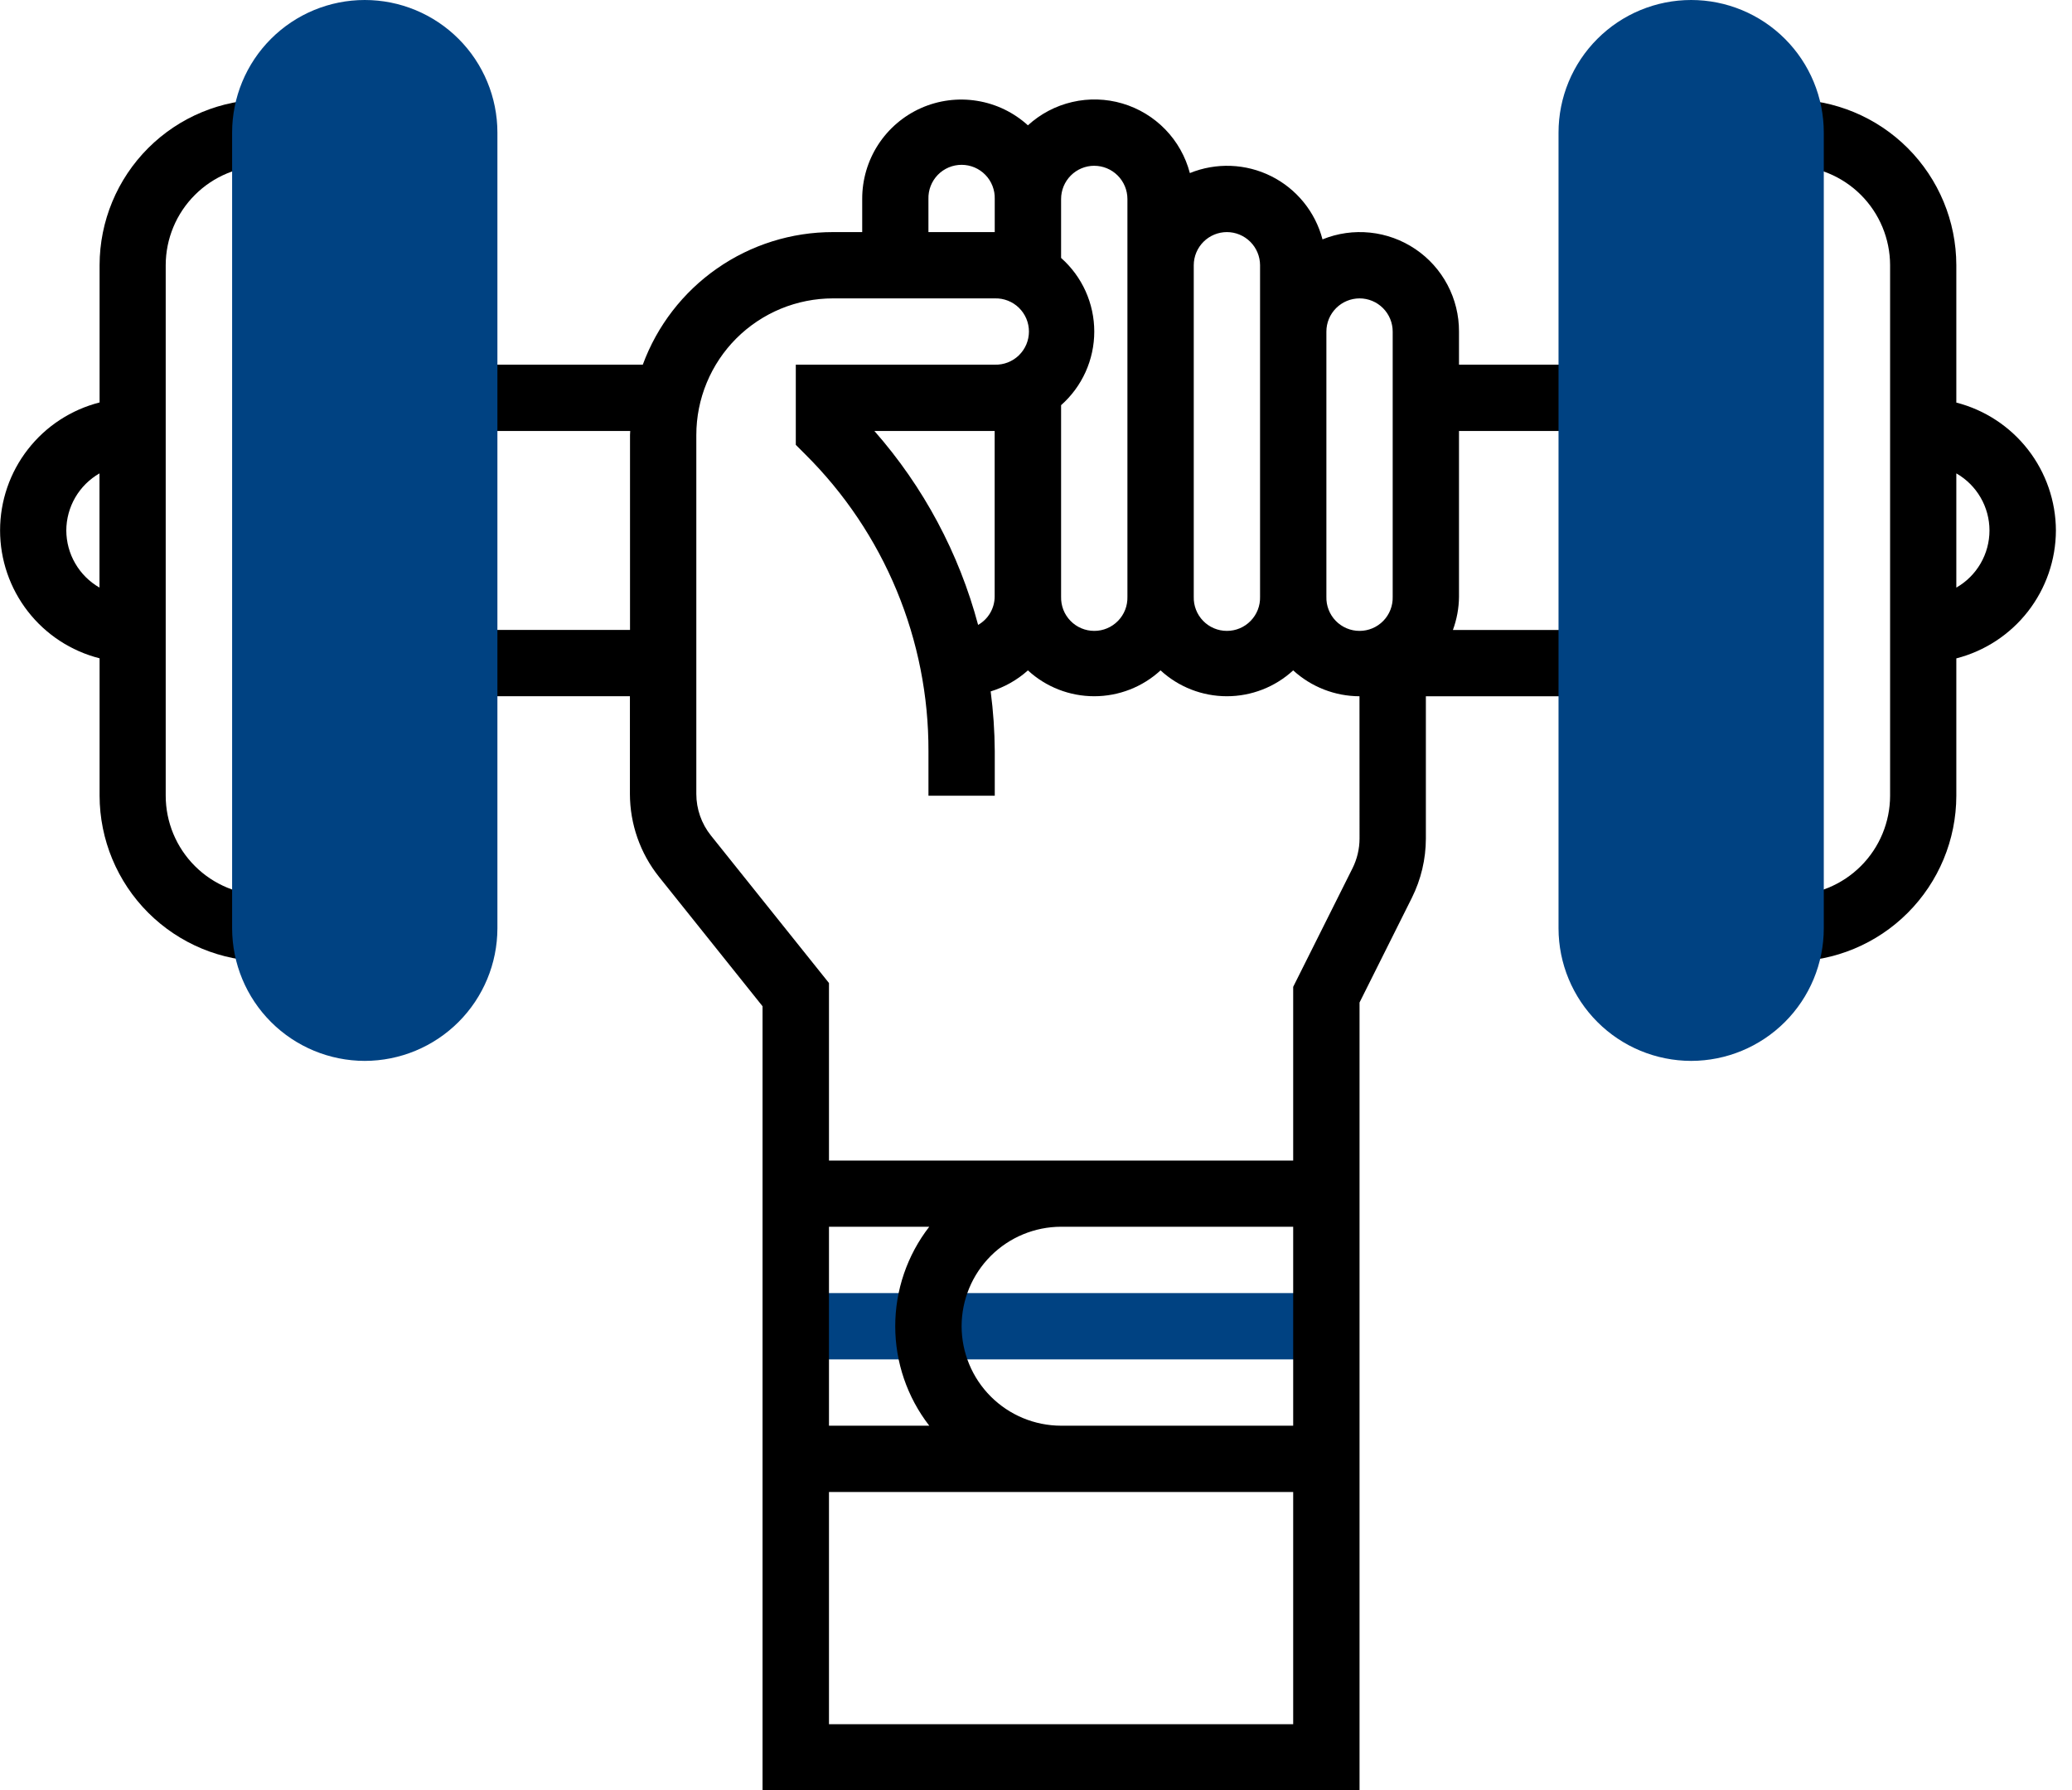<svg width="81" height="70" viewBox="0 0 81 70" fill="none" xmlns="http://www.w3.org/2000/svg">
<g clip-path="url(#clip0_46_1588)">
<path d="M31.111 50.556H51.852V53.148H31.111V50.556Z" fill="#004282"/>
<path d="M10.37 6.481V3.889C8.653 3.892 7.008 4.575 5.793 5.789C4.579 7.003 3.896 8.649 3.893 10.366V15.735C2.781 16.018 1.794 16.663 1.09 17.569C0.385 18.474 0.003 19.589 0.003 20.737C0.003 21.884 0.385 22.999 1.09 23.905C1.794 24.811 2.781 25.456 3.893 25.738V31.107C3.896 32.824 4.579 34.47 5.793 35.684C7.008 36.898 8.653 37.582 10.37 37.585V35C9.339 35 8.349 34.59 7.62 33.861C6.89 33.132 6.479 32.143 6.478 31.111V10.366C6.48 9.335 6.891 8.347 7.621 7.619C8.35 6.89 9.339 6.481 10.37 6.481ZM2.592 20.741C2.593 20.288 2.714 19.843 2.941 19.451C3.169 19.059 3.496 18.734 3.889 18.508V22.973C3.496 22.747 3.169 22.422 2.942 22.03C2.714 21.639 2.594 21.194 2.592 20.741Z" fill="black"/>
<path d="M80.371 20.741C80.367 19.594 79.982 18.481 79.278 17.576C78.573 16.671 77.589 16.025 76.478 15.74V10.366C76.475 8.649 75.791 7.003 74.577 5.789C73.363 4.575 71.717 3.892 70 3.889V6.481C71.03 6.482 72.018 6.892 72.747 7.62C73.476 8.348 73.886 9.336 73.889 10.366V31.111C73.887 32.142 73.477 33.13 72.748 33.859C72.019 34.589 71.031 34.999 70 35V37.592C71.717 37.589 73.363 36.906 74.577 35.691C75.791 34.477 76.475 32.831 76.478 31.114V25.741C77.588 25.456 78.573 24.811 79.278 23.906C79.982 23.001 80.367 21.888 80.371 20.741ZM76.478 22.973V18.508C76.871 18.733 77.199 19.058 77.426 19.45C77.654 19.842 77.774 20.287 77.774 20.74C77.774 21.194 77.654 21.639 77.426 22.031C77.199 22.423 76.871 22.748 76.478 22.973Z" fill="black"/>
<path d="M57.036 16.851H62.221V14.259H57.036V12.963C57.038 12.326 56.884 11.699 56.586 11.137C56.288 10.574 55.857 10.094 55.329 9.738C54.802 9.382 54.195 9.161 53.562 9.095C52.929 9.029 52.29 9.119 51.7 9.359C51.561 8.828 51.31 8.333 50.964 7.907C50.618 7.481 50.186 7.134 49.695 6.889C49.204 6.643 48.666 6.506 48.118 6.485C47.57 6.464 47.023 6.56 46.515 6.767C46.347 6.125 46.016 5.536 45.554 5.06C45.091 4.583 44.514 4.234 43.877 4.046C43.24 3.858 42.565 3.838 41.918 3.988C41.271 4.137 40.674 4.452 40.184 4.9C39.628 4.394 38.937 4.061 38.195 3.942C37.454 3.822 36.693 3.92 36.006 4.225C35.32 4.53 34.737 5.029 34.328 5.659C33.92 6.29 33.704 7.026 33.706 7.777V9.074H32.565C30.944 9.073 29.361 9.569 28.031 10.497C26.701 11.424 25.687 12.737 25.128 14.259H18.148V16.851H24.637C24.637 16.904 24.629 16.956 24.629 17.008V24.628H18.148V27.221H24.625V31.042C24.627 32.219 25.027 33.361 25.761 34.281L29.81 39.342V70H53.148V39.195L55.192 35.105C55.552 34.384 55.74 33.59 55.741 32.785V27.222H62.218V24.63H56.798C56.951 24.214 57.032 23.776 57.036 23.333V16.851ZM53.148 11.666C53.491 11.666 53.821 11.803 54.064 12.046C54.307 12.289 54.444 12.619 54.444 12.963V23.333C54.449 23.506 54.419 23.679 54.356 23.84C54.293 24.002 54.199 24.149 54.078 24.273C53.957 24.398 53.812 24.497 53.653 24.564C53.493 24.632 53.321 24.666 53.148 24.666C52.975 24.666 52.803 24.632 52.643 24.564C52.484 24.497 52.339 24.398 52.218 24.273C52.097 24.149 52.003 24.002 51.94 23.84C51.877 23.679 51.847 23.506 51.852 23.333V12.963C51.852 12.619 51.989 12.29 52.232 12.047C52.475 11.804 52.804 11.667 53.148 11.666ZM47.962 9.074C48.305 9.074 48.634 9.211 48.877 9.453C49.12 9.695 49.257 10.023 49.259 10.366V23.333C49.264 23.506 49.234 23.679 49.171 23.84C49.108 24.002 49.013 24.149 48.892 24.273C48.772 24.398 48.627 24.497 48.467 24.564C48.308 24.632 48.136 24.666 47.963 24.666C47.789 24.666 47.618 24.632 47.458 24.564C47.298 24.497 47.154 24.398 47.033 24.273C46.912 24.149 46.818 24.002 46.755 23.84C46.692 23.679 46.662 23.506 46.667 23.333V10.366C46.668 10.024 46.806 9.695 47.048 9.453C47.291 9.211 47.619 9.075 47.962 9.074ZM42.777 6.482C43.121 6.482 43.45 6.619 43.693 6.862C43.936 7.105 44.073 7.435 44.074 7.778V23.333C44.078 23.506 44.049 23.679 43.986 23.84C43.923 24.002 43.828 24.149 43.707 24.273C43.586 24.398 43.442 24.497 43.282 24.564C43.123 24.632 42.951 24.666 42.778 24.666C42.604 24.666 42.433 24.632 42.273 24.564C42.113 24.497 41.969 24.398 41.848 24.273C41.727 24.149 41.632 24.002 41.569 23.84C41.507 23.679 41.477 23.506 41.481 23.333V15.841C41.889 15.48 42.215 15.037 42.439 14.541C42.662 14.045 42.778 13.507 42.778 12.963C42.778 12.419 42.662 11.881 42.439 11.385C42.215 10.889 41.889 10.446 41.481 10.085V7.777C41.482 7.434 41.619 7.104 41.862 6.861C42.105 6.618 42.434 6.481 42.778 6.481L42.777 6.482ZM38.237 24.432C37.489 21.626 36.101 19.032 34.183 16.851H38.884V23.329C38.882 23.553 38.822 23.773 38.708 23.967C38.595 24.16 38.432 24.321 38.237 24.432ZM36.295 7.777C36.29 7.604 36.32 7.431 36.383 7.27C36.446 7.108 36.541 6.961 36.661 6.837C36.782 6.712 36.927 6.614 37.087 6.546C37.246 6.479 37.418 6.444 37.591 6.444C37.765 6.444 37.936 6.479 38.096 6.546C38.256 6.614 38.4 6.712 38.521 6.837C38.642 6.961 38.736 7.108 38.799 7.27C38.862 7.431 38.892 7.604 38.887 7.777V9.074H36.295V7.777ZM32.407 47.962H36.327C35.465 49.075 34.997 50.443 34.997 51.851C34.997 53.259 35.465 54.627 36.327 55.74H32.407V47.962ZM37.592 51.851C37.593 50.82 38.003 49.832 38.732 49.103C39.461 48.374 40.45 47.964 41.48 47.962H50.554V55.741H41.48C40.449 55.739 39.461 55.329 38.732 54.6C38.003 53.871 37.593 52.882 37.592 51.851ZM32.407 67.411V58.333H50.554V67.411H32.407ZM53.148 32.786C53.147 33.188 53.053 33.585 52.874 33.945L50.554 38.583V45.374H32.407V38.434L27.789 32.663C27.422 32.203 27.222 31.632 27.221 31.043V17.009C27.221 16.307 27.359 15.612 27.628 14.964C27.896 14.316 28.29 13.726 28.786 13.23C29.283 12.734 29.872 12.341 30.52 12.072C31.169 11.804 31.864 11.666 32.565 11.666H38.89C39.064 11.661 39.236 11.691 39.398 11.754C39.559 11.817 39.707 11.911 39.831 12.032C39.955 12.153 40.054 12.298 40.122 12.457C40.189 12.617 40.224 12.789 40.224 12.962C40.224 13.135 40.189 13.307 40.122 13.467C40.054 13.626 39.955 13.771 39.831 13.892C39.707 14.013 39.559 14.107 39.398 14.17C39.236 14.233 39.064 14.263 38.89 14.258H31.11V17.392L31.49 17.773C33.018 19.292 34.23 21.099 35.055 23.09C35.88 25.081 36.302 27.215 36.296 29.37V31.11H38.888V29.37C38.883 28.588 38.83 27.808 38.728 27.032C39.268 26.868 39.764 26.587 40.184 26.21C40.891 26.861 41.816 27.221 42.776 27.221C43.737 27.221 44.662 26.861 45.369 26.21C46.076 26.861 47.001 27.221 47.962 27.221C48.922 27.221 49.847 26.861 50.554 26.21C51.263 26.858 52.187 27.219 53.146 27.222L53.148 32.786Z" fill="black"/>
<path d="M14.259 41.478C12.885 41.476 11.568 40.93 10.596 39.959C9.624 38.988 9.077 37.671 9.074 36.297V5.185C9.074 3.81 9.621 2.491 10.593 1.519C11.565 0.546 12.884 0 14.259 0C15.635 0 16.953 0.546 17.926 1.519C18.898 2.491 19.445 3.81 19.445 5.185V36.297C19.442 37.671 18.895 38.988 17.923 39.959C16.951 40.93 15.633 41.476 14.259 41.478Z" fill="#004282"/>
<path d="M66.112 41.478C64.738 41.476 63.42 40.93 62.449 39.959C61.477 38.988 60.929 37.671 60.927 36.297V5.185C60.927 3.81 61.473 2.491 62.446 1.519C63.418 0.546 64.737 0 66.112 0C67.487 0 68.806 0.546 69.778 1.519C70.751 2.491 71.297 3.81 71.297 5.185V36.297C71.295 37.671 70.748 38.988 69.775 39.959C68.803 40.93 67.486 41.476 66.112 41.478Z" fill="#004282"/>
</g>
<defs>
<clipPath id="clip0_46_1588">
<rect width="80.371" height="70" fill="white"/>
</clipPath>
</defs>
</svg>
